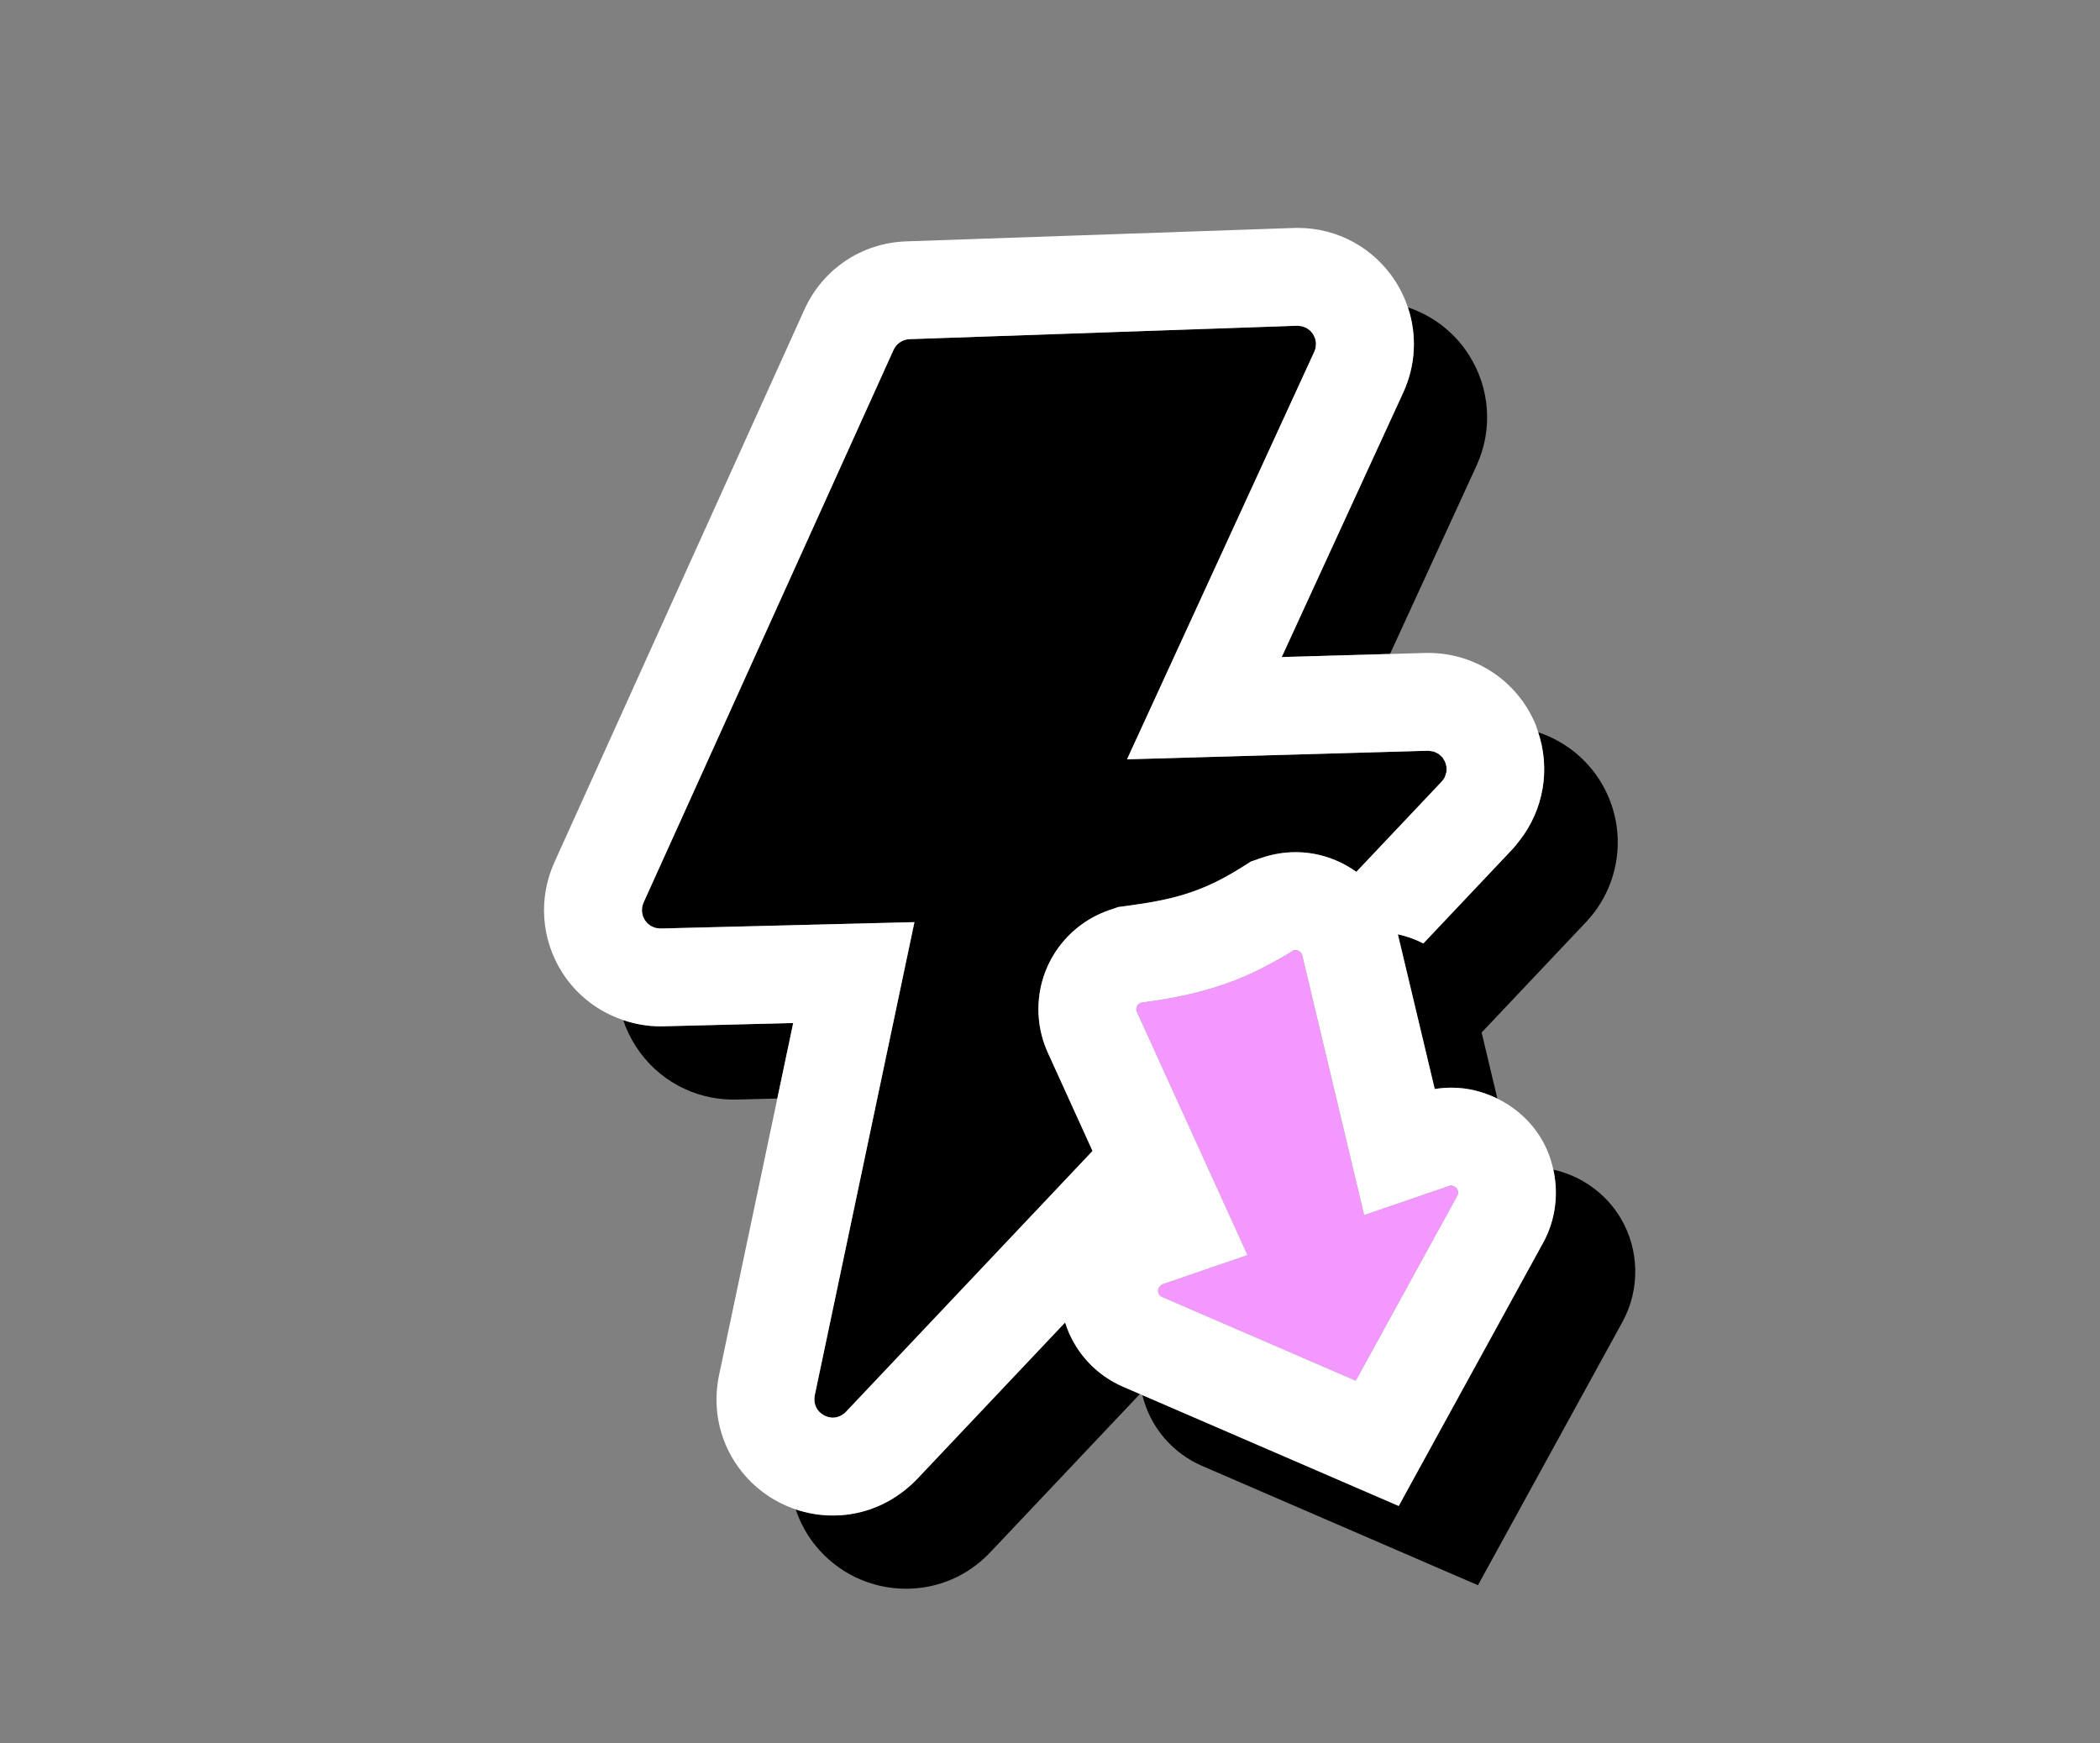 <?xml version="1.0" encoding="UTF-8"?>
<svg id="Layer_1" xmlns="http://www.w3.org/2000/svg" version="1.1" viewBox="0 0 150.236 124.724">
  <rect x="0" y="0" width="150.236" height="124.724" fill="#808080" stroke="none"/>
  <!-- Generator: Adobe Illustrator 29.6.1, SVG Export Plug-In . SVG Version: 2.1.1 Build 9)  -->
  <defs>
    <style>
      .st0 {
        fill: none;
      }

      .st1 {
        fill: #f298ff;
      }

      .st2 {
        fill: #fff;
      }
    </style>
  </defs>
  <path class="st0" d="M108.724,60.113c-0.0 0-.001.001-.002.002.008.064.002.13 0.0.196.002-.066.009-.132.001-.198Z"/>
  <path class="st0" d="M108.375,61.161l-6.188,6.546h0l6.188-6.546c.1-.105.177-.219.234-.338-.057.119-.135.232-.234.338Z"/>
  <path class="st0" d="M109.59,90.504c-.021-.004-.039-.015-.06-.016l-.01.018c.023.001.048-.006.07-.002Z"/>
  <rect class="st0" x="102.342" y="103.963" width="0" height=".701"/>
  <rect class="st0" x="63.348" y="100.644" width="15.411" height="0" transform="translate(-50.896 83.142) rotate(-46.611)"/>
  <path class="st0" d="M65.014,106.641c.118-.018.235-.054.348-.109-.113.054-.23.091-.348.109Z"/>
  <path class="st0" d="M64.946,106.648c-.087.009-.173.002-.259-.007-.002.001-.004.003-.005.004.047.005.093.015.14.015.042,0,.083-.008.125-.012Z"/>
  <path class="st0" d="M65.76,106.244c-.103.109-.216.187-.333.252.117-.065.23-.143.333-.252Z"/>
  <path class="st0" d="M108.648,60.699c.029-.08.062-.16.074-.242-.012.082-.045.162-.074.242Z"/>
  <path class="st0" d="M109.69,90.532c.05.021.093.052.133.088-.041-.037-.082-.067-.133-.088Z"/>
  <path class="st0" d="M109.933,91.203c.05-.092.063-.185.054-.275.008.089-.005.184-.054.275Z"/>
  <path class="st0" d="M63.924,25.033c.205-.454.65-.752,1.148-.769-.498.017-.943.315-1.148.769l-.688,1.522c0-0.0.001-.001.001-.001l.688-1.52Z"/>
  <path class="st0" d="M109.962,90.845c-.016-.057-.035-.11-.07-.157.034.047.054.101.07.157Z"/>
  <polygon points="90.758 69.015 90.758 69.015 90.757 69.015 90.757 69.015 90.758 69.015"/>
  <path d="M47.264,66.425c-.073.002-.14-.013-.209-.022.058.008.114.022.174.022.011,0,.023,0,.034-0l18.155-.455h0l-18.155.455Z"/>
  <polygon points="78.164 82.338 78.164 82.338 77.371 83.177 78.164 82.338"/>
  <path d="M83.034,91.971c-.176.136-.232.356-.153.551-.079-.195-.023-.415.153-.551Z"/>
  <path d="M47.433,73.423l-.119.002h-.084c-.917,0-1.805-.163-2.646-.445.219.653.52,1.285.905,1.88,1.537,2.383,4.147,3.805,6.981,3.805h.084l.119-.002,2.934-.073,1.137-5.4-9.312.233Z"/>
  <path d="M108.724,60.113c.008.065.001.131-.001.198.002-.065.007-.131-0-.196-.162.208-.317.42-.5.614l-6.395,6.765c-.57-.298-1.184-.511-1.824-.655l2.639,11.071c.396-.064.797-.097,1.2-.097,1.155 0,2.271.286,3.281.782l-1.127-4.728,7.466-7.898c2.282-2.415,2.907-5.946,1.593-8.996-.956-2.218-2.804-3.853-5.014-4.587.886,2.641.392,5.532-1.317,7.727ZM102.188,67.707h-0l6.188-6.546c.1-.105.177-.219.234-.338-.057.119-.135.232-.234.338l-6.188,6.546ZM108.722,60.457c-.012.082-.045.162-.074.242.029-.08.062-.16.074-.242Z"/>
  <path d="M76.346,95.045l-10.586,11.199h0l10.586-11.199c-.055-.143-.106-.287-.152-.433l-10.588,11.201c-.288.304-.599.574-.92.828.086.009.172.016.259.007-.042.004-.083.012-.125.012-.047,0-.093-.01-.14-.015-1.453,1.146-3.222,1.775-5.1,1.775-.916,0-1.809-.153-2.653-.435.31.927.779,1.805,1.412,2.585,1.593,1.963,3.955,3.09,6.481,3.09,2.296,0,4.436-.926,6.025-2.607l10.702-11.322-1.205-.521c-1.893-.819-3.293-2.335-3.998-4.165ZM65.76,106.244c-.103.109-.216.187-.333.252.117-.065.23-.143.333-.252ZM65.363,106.532c-.114.054-.23.091-.348.109.118-.018.235-.055.348-.109Z"/>
  <path d="M100.388,28.084l-8.693,18.922,7.749-.221,6.184-13.461c1.188-2.585.98-5.559-.555-7.954-1.041-1.624-2.583-2.79-4.351-3.381.662,1.976.562,4.146-.334,6.095Z"/>
  <path d="M103.381,54.493c.029.065.041.135.059.203-.018-.069-.031-.138-.059-.203Z"/>
  <path d="M94.142,24.498c.007.073-.002.148-.008.224.006-.075.015-.15.008-.224Z"/>
  <path d="M102.187,53.71c-.013,0-.027,0-.041 0.0.084-.002.159.018.238.029-.066-.01-.127-.03-.197-.03Z"/>
  <path d="M94.073,24.183c.022.062.031.129.043.194-.012-.065-.021-.132-.043-.194Z"/>
  <path d="M102.572,53.769c.068.02.126.056.187.086-.062-.031-.119-.066-.187-.086Z"/>
  <path d="M102.916,53.932c.056.038.1.088.149.134-.049-.046-.093-.095-.149-.134Z"/>
  <path d="M93.466,23.466c.052.029.098.067.145.103-.048-.036-.093-.074-.145-.103Z"/>
  <path d="M93.931,23.897c.034.053.058.111.085.168-.027-.057-.05-.116-.085-.168Z"/>
  <path d="M93.726,23.654c.045.042.081.092.119.139-.039-.047-.074-.097-.119-.139Z"/>
  <path d="M60.122,101.292c-.113.054-.23.091-.348.109.118-.018.235-.054.348-.109Z"/>
  <path d="M93.159,23.346c.059.015.111.04.166.062-.055-.022-.107-.048-.166-.062Z"/>
  <path d="M103.189,54.182c.043.052.073.114.107.172-.035-.058-.064-.119-.107-.172Z"/>
  <path d="M80.629,54.324h0l13.398-29.163c.051-.11.084-.222.103-.333-.019.111-.052.223-.103.333l-13.398,29.163Z"/>
  <path d="M103.482,55.217c-.012.082-.045.161-.073.241.029-.08.061-.159.073-.241Z"/>
  <path d="M97.034,62.375l0.0 0,6.101-6.454c.1-.105.177-.219.234-.338-.057.119-.135.232-.234.338l-6.101,6.454Z"/>
  <path d="M59.389,101.399c.064.01.127.021.192.021.042,0,.083-.008.125-.012-.106.01-.213.007-.317-.009Z"/>
  <polygon points="63.235 26.555 51.219 53.122 63.236 26.554 63.235 26.555"/>
  <path d="M103.482,54.846c.01.074.003.149 0.0.224.002-.075.01-.15-0-.224Z"/>
  <path d="M46.136,65.833c-.033-.051-.056-.108-.082-.164.026.055.049.113.082.164Z"/>
  <path d="M58.378,100.653c-.044-.094-.075-.195-.094-.302.02.107.051.208.094.302Z"/>
  <path d="M58.268,100.248c-.013-.131-.013-.268.017-.412-.03.145-.03.281-.017.412Z"/>
  <path d="M46.905,66.383c-.061-.015-.115-.042-.172-.066.056.023.111.051.172.066Z"/>
  <path d="M58.615,101.001c-.083-.086-.156-.183-.213-.29.057.108.13.204.213.29Z"/>
  <path d="M59.325,101.392c-.117-.023-.231-.064-.338-.117.107.053.22.094.338.117Z"/>
  <path d="M92.839,23.305c-.016,0-.031,0-.047 0.0.072-.002.138.012.207.02-.053-.007-.104-.021-.16-.021Z"/>
  <path d="M46.6,66.263c-.053-.029-.098-.068-.146-.104.048.036.093.075.146.104Z"/>
  <path d="M58.915,101.232c-.084-.049-.163-.106-.235-.171.072.065.15.123.235.171Z"/>
  <path d="M46.341,66.075c-.044-.042-.079-.091-.117-.138.038.047.073.096.117.138Z"/>
  <path d="M45.995,65.548c-.021-.06-.03-.124-.042-.187.012.063.021.127.042.187Z"/>
  <path d="M60.518,101.005c-.102.108-.215.187-.331.251.116-.064.229-.143.331-.251Z"/>
  <path d="M45.937,64.907c.016-.099.049-.199.09-.297-.042.098-.074.198-.09.297Z"/>
  <path d="M45.926,65.235c-.007-.071.002-.143.007-.215-.005.072-.014.145-.007.215Z"/>
  <path d="M81.329,72.39c-.113-.26.02-.562.288-.654.423-.057.832-.119,1.238-.183-.405.064-.814.126-1.237.183-.269.092-.402.394-.289.654l.334.736 0-0-.335-.736Z"/>
  <path d="M90.757,69.015h0c-.851.452-1.679.834-2.497,1.15h0c.818-.316,1.646-.698,2.497-1.15Z"/>
  <path d="M59.774,101.401c.118-.018.235-.054.348-.109.022-.01.043-.024.065-.036.116-.064.229-.143.331-.251 0-0.0.001-0.0.001-.001l16.851-17.827.793-.839-3.207-7.051-.025-.056-.024-.056c-.829-1.91-.822-4.098.019-6.003.841-1.905,2.452-3.384,4.422-4.06l.654-.224.685-.092c3.192-.428,5.323-.968,8.115-2.728l.691-.436.773-.265c.783-.268,1.6-.404,2.427-.404,1.606,0,3.104.525,4.342,1.409l6.101-6.454c.1-.105.177-.219.234-.338.02-.041.024-.083.039-.125.029-.08.061-.159.073-.241.007-.049-0-.098.001-.147.002-.075.01-.15-0-.224-.007-.052-.029-.099-.042-.149-.018-.068-.031-.139-.059-.203-.022-.05-.057-.093-.084-.14-.035-.058-.064-.12-.107-.172-.036-.044-.083-.077-.125-.116-.049-.046-.093-.095-.149-.134-.048-.032-.104-.051-.157-.077-.062-.031-.119-.066-.187-.086-.058-.018-.125-.019-.188-.029-.078-.012-.153-.031-.238-.029h-0l-21.517.613h-0l13.398-29.163c.051-.11.084-.221.103-.333.006-.036.001-.071.005-.107.006-.075.015-.15.008-.224-.004-.042-.018-.08-.026-.121-.012-.065-.021-.132-.043-.194-.014-.041-.039-.078-.057-.117-.027-.057-.05-.116-.085-.168-.025-.038-.058-.069-.086-.104-.039-.047-.074-.097-.119-.139-.035-.032-.076-.057-.115-.085-.047-.036-.093-.074-.145-.103-.044-.024-.094-.038-.14-.057-.055-.022-.107-.048-.166-.062-.051-.013-.107-.014-.161-.021-.068-.008-.135-.022-.207-.02h-.001l-27.719.959c-.498.017-.943.315-1.148.769l-.688,1.52-12.018,26.568-5.181,11.454c-.005.011-.006.023-.01.034-.042.098-.074.198-.09.297-.006.038-.001.075-.004.114-.005.072-.014.145-.007.215.004.043.019.083.027.126.012.063.021.127.042.187.015.042.04.08.059.121.026.055.049.113.082.164.025.038.058.07.087.105.038.047.073.096.117.138.034.032.076.055.113.084.048.036.093.075.146.104.042.023.089.036.134.054.056.023.111.05.172.066.048.012.1.013.15.02.069.009.136.024.209.022l18.155-.455h0l-7.134,33.864c-0.0 0-0.0.001-0.0.001-.03.145-.03.281-.017.412.003.035.009.07.015.104.02.106.051.208.094.302.009.019.014.04.024.058.057.108.13.204.213.29.02.021.043.039.065.059.072.065.15.123.235.171.024.014.048.03.073.043.107.053.22.094.338.117.021.004.043.004.064.007.104.016.211.019.317.009.023-.002.045-.003.068-.007Z"/>
  <polygon points="97.596 86.927 101.587 85.558 101.587 85.558 97.596 86.927 95.379 77.629 97.596 86.927"/>
  <path d="M104.318,85.259c.008.089-.005.183-.054.275.05-.092.063-.185.054-.275Z"/>
  <polygon points="81.664 73.125 81.664 73.126 88.173 87.439 81.664 73.125"/>
  <path d="M115.951,87.16c-1.062-1.794-2.831-3.037-4.824-3.484.387,1.751.157,3.617-.727,5.227l-.87,1.585c.021.001.039.013.06.016-.022-.004-.047.002-.07.002l-6.39,11.645-1.11,2.024.643.278h0l-.643-.278-1.955,3.563-5.85-2.53-12.491-5.402c.545,2.235,2.09,4.121,4.289,5.073l13.871,5.999,5.85,2.53,3.066-5.587,7.27-13.248c1.267-2.307,1.221-5.148-.119-7.412ZM109.962,90.845c-.016-.056-.035-.111-.07-.157.035.047.053.1.07.157ZM109.823,90.62c-.04-.036-.083-.067-.133-.088.051.022.092.052.133.088ZM109.933,91.203c.05-.091.062-.186.054-.275.008.09-.004.183-.054.275Z"/>
  <path d="M101.587,85.558l2.092-.717c.085-.029.165-.02.242-.006-.028-.005-.051-.022-.08-.022-.052,0-.107.009-.162.028l-2.092.717h0Z"/>
  <path d="M104.021,84.862c.05.021.093.052.133.088-.041-.037-.082-.067-.133-.088Z"/>
  <path d="M104.223,85.018c.034.047.053.102.07.158-.016-.057-.035-.11-.07-.158Z"/>
  <polygon points="89.243 89.792 86.614 90.693 89.243 89.792 89.243 89.792"/>
  <path d="M88.26,70.165c-.056.021-.112.039-.168.06.056-.021.112-.039.168-.06h0Z"/>
  <polygon points="83.124 92.785 96.994 98.783 96.994 98.783 83.124 92.785"/>
  <path class="st1" d="M101.587,85.558h0l-3.992,1.369-2.216-9.298-2.216-9.298c-.026-.099-.087-.176-.158-.239-.014-.012-.027-.025-.042-.035-.075-.051-.163-.083-.255-.086-.057-.002-.116.001-.173.021-.61.385-1.198.716-1.777,1.023h-0c-.851.452-1.679.834-2.497,1.15-.056.021-.112.039-.168.06-1.702.64-3.39,1.035-5.237,1.328-.405.064-.814.126-1.238.183-.268.092-.401.394-.288.654l.335.736,6.509,14.314,1.07,2.352h0v0l-2.629.902-3.455,1.185c-.055.019-.084.061-.125.092-.176.136-.232.356-.153.551.044.109.115.208.243.263l13.87,5.998,7.27-13.248c0-0,0-.001 0-.001.05-.091.062-.185.054-.275-.003-.03-.018-.055-.026-.083-.016-.056-.035-.111-.07-.158-.019-.026-.045-.045-.069-.067-.04-.036-.083-.067-.133-.088-.031-.014-.065-.021-.1-.027-.077-.014-.156-.023-.242.006l-2.092.717Z"/>
  <path class="st2" d="M100.065,107.738l1.955-3.563h0l1.11-2.024,6.39-11.645.01-.018.87-1.585c.883-1.609,1.114-3.475.727-5.227-.168-.76-.44-1.5-.845-2.185-.753-1.272-1.867-2.261-3.158-2.895-1.01-.497-2.127-.782-3.281-.782-.403,0-.804.032-1.2.097l-2.639-11.071c.639.144,1.254.357,1.824.655l6.395-6.765c.183-.194.338-.406.5-.614 0-.001.001-.001.002-.002,1.709-2.195,2.203-5.086,1.317-7.727-.073-.218-.134-.439-.226-.653-1.314-3.051-4.309-5.022-7.628-5.022h-.099l-.14.003-2.504.071-7.749.221,8.693-18.922c.896-1.949.996-4.119.334-6.095-.216-.645-.511-1.27-.889-1.859-1.536-2.396-4.15-3.826-6.994-3.826h-.122l-.169.005-27.717.958c-3.179.109-5.97,1.978-7.283,4.877l-17.887,39.545c-1.168,2.583-.948,5.547.588,7.93,1.04,1.612,2.577,2.77,4.336,3.36.841.282,1.729.445,2.646.445h.084l.119-.002,9.312-.233-1.137,5.4-4.171,19.802c-.52,2.465.087,4.995,1.665,6.939,1.015,1.251,2.344,2.158,3.828,2.655.844.282,1.737.435,2.653.435,1.879,0,3.647-.629,5.1-1.775.002-.001.004-.003.005-.004.321-.254.632-.524.92-.828l10.588-11.201c.046.146.097.291.152.433v0c.705,1.83,2.105,3.345,3.998,4.165l1.205.521.175.076,12.491,5.402,5.85,2.53ZM103.679,84.841c.055-.019.109-.028.162-.028.029,0,.052.017.08.022.035.006.068.014.1.027.051.022.093.051.133.088.024.022.05.041.069.067.035.047.053.101.07.158.008.028.023.053.026.083.008.09-.004.183-.054.275-0.0 0,0,.001-0.0.001l-7.27,13.248v0l-13.87-5.999c-.127-.055-.198-.154-.243-.263-.079-.195-.024-.415.153-.551.041-.032.071-.074.125-.092l3.455-1.185,2.629-.902h0l-1.07-2.352-6.51-14.314-.334-.736c-.113-.26.02-.562.289-.654.423-.057.832-.119,1.237-.183,1.847-.292,3.535-.688,5.237-1.328.056-.021.112-.039.168-.06.818-.316,1.646-.698,2.497-1.15,0,0,0,0,0-0v0c.579-.308,1.167-.639,1.777-1.023.058-.02.116-.023.173-.021.093.003.18.035.255.086.015.01.028.023.042.035.071.062.133.14.158.239l2.216,9.298,2.216,9.298,3.992-1.369h0l2.092-.717ZM59.389,101.399c-.021-.003-.043-.003-.064-.007-.118-.023-.23-.064-.338-.117-.025-.013-.049-.029-.073-.043-.084-.049-.162-.106-.235-.171-.022-.02-.045-.038-.065-.059-.083-.086-.156-.182-.213-.29-.01-.018-.015-.039-.024-.058-.044-.094-.075-.195-.094-.302-.006-.034-.012-.069-.015-.104-.013-.131-.013-.268.017-.412,0-0,0-.001 0-.001l7.134-33.864h0l-18.155.455c-.011 0-.023 0-.034 0-.061,0-.116-.015-.174-.022-.05-.007-.103-.007-.15-.02-.061-.015-.115-.042-.172-.066-.045-.019-.092-.031-.134-.054-.053-.029-.098-.068-.146-.104-.038-.028-.079-.052-.113-.084-.044-.042-.079-.091-.117-.138-.029-.035-.062-.067-.087-.105-.033-.051-.056-.108-.082-.164-.019-.041-.044-.078-.059-.121-.021-.06-.03-.124-.042-.187-.008-.042-.023-.083-.027-.126-.007-.071.002-.143.007-.215.003-.038-.002-.075.004-.114.016-.099.049-.199.09-.297.005-.011.005-.023.01-.034l5.181-11.454,12.017-26.566.688-1.522c.206-.454.65-.752,1.148-.769l27.719-.959h.001c.016-0.0.031-0.0.047-0.0.056,0,.106.014.16.021.054.007.11.008.161.021.059.015.111.04.166.062.047.019.097.033.14.057.053.029.098.067.145.103.038.029.08.053.115.085.045.042.081.092.119.139.029.035.062.067.086.104.034.053.058.111.085.168.018.039.042.076.057.117.022.062.031.128.043.194.008.041.022.079.026.121.007.073-.002.148-.008.224-.003.036.001.071-.005.107-.019.111-.052.223-.103.333l-13.398,29.163h0l21.517-.613h0c.013-0.0.027-0.0.041-0.0.07,0,.131.02.197.03.063.01.129.011.188.029.068.021.125.056.187.086.052.026.109.045.157.077.056.038.1.088.149.134.042.039.089.072.125.116.043.052.073.114.107.172.028.047.062.09.084.14.029.065.041.135.059.203.013.05.034.098.042.149.01.074.003.149 0.0.224-.001.049.006.098-.001.147-.012.082-.045.161-.073.241-.015.041-.019.084-.039.125-.057.119-.135.232-.234.338l-6.101,6.454-0-0c-1.237-.884-2.736-1.409-4.342-1.409-.827,0-1.644.136-2.427.404l-.773.265-.691.436c-2.792,1.76-4.923,2.299-8.115,2.728l-.685.092-.654.224c-1.969.675-3.581,2.155-4.422,4.06-.841,1.905-.847,4.093-.019,6.003l.024.056.025.056,3.207,7.051h0l-.793.839-16.851,17.827c-0.0 0-.001.001-.001.001-.102.108-.215.187-.331.251-.022.012-.043.026-.065.036-.113.054-.229.091-.348.109-.022.003-.045.004-.068.007-.042.004-.083.012-.125.012-.065,0-.128-.012-.192-.021Z"/>
</svg>